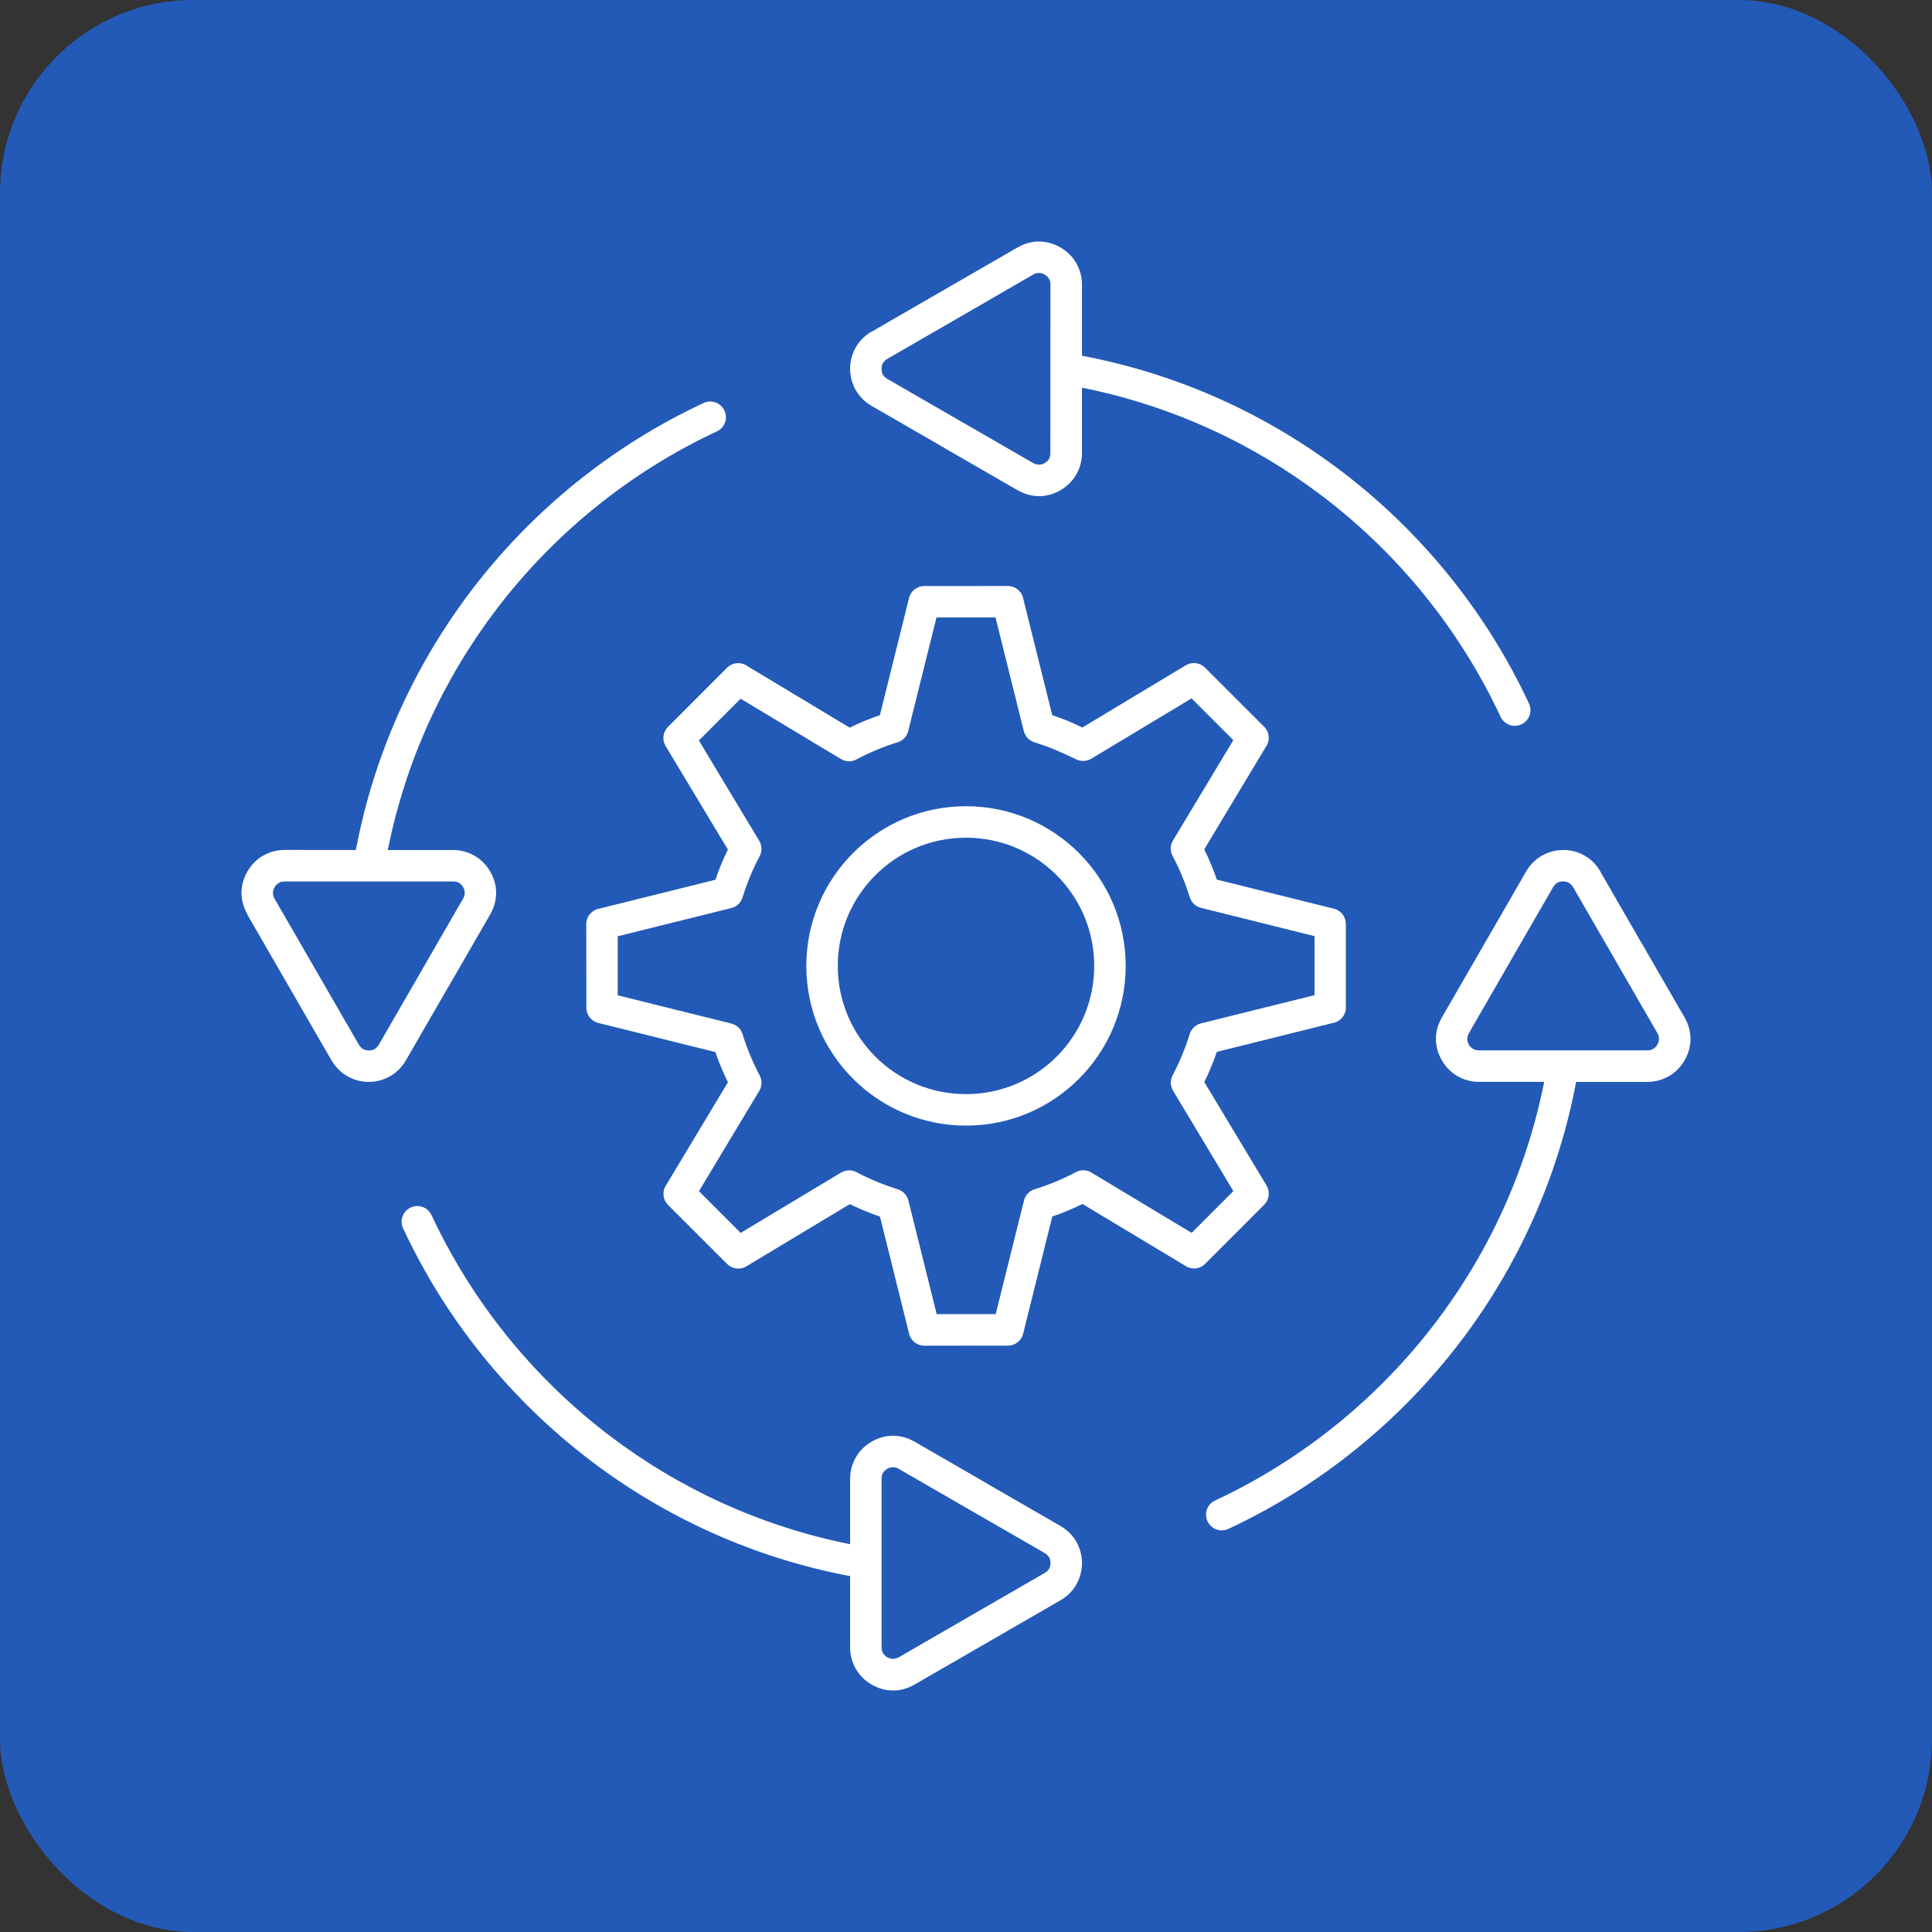 <?xml version="1.0" encoding="UTF-8"?> <svg xmlns="http://www.w3.org/2000/svg" width="80" height="80" viewBox="0 0 80 80" fill="none"><rect x="0" y="0" width="80" height="80" fill="#333333" stroke="none"/><rect width="80" height="80" rx="8" fill="#235AB8"></rect><path fill-rule="evenodd" clip-rule="evenodd" d="M15.687 43.257L17.431 40.236V40.233L19.175 37.212H19.177C19.22 37.136 19.243 37.056 19.243 36.975C19.243 36.893 19.222 36.811 19.177 36.735C19.133 36.656 19.074 36.597 19.006 36.558C18.94 36.521 18.858 36.5 18.766 36.5H11.784C11.692 36.5 11.61 36.518 11.544 36.558V36.56C11.476 36.6 11.415 36.661 11.37 36.737C11.325 36.814 11.304 36.896 11.304 36.977C11.304 37.059 11.325 37.138 11.37 37.215L14.861 43.26V43.263C14.906 43.339 14.964 43.397 15.035 43.439C15.101 43.476 15.18 43.497 15.275 43.497C15.367 43.497 15.452 43.476 15.515 43.439C15.581 43.395 15.639 43.337 15.687 43.257ZM43.262 64.311L40.24 62.567H40.238L37.217 60.823V60.82C37.14 60.778 37.061 60.754 36.979 60.754C36.898 60.754 36.816 60.775 36.739 60.82C36.66 60.865 36.602 60.923 36.562 60.992C36.525 61.058 36.504 61.139 36.504 61.232V68.211C36.504 68.303 36.525 68.388 36.562 68.451C36.602 68.517 36.66 68.575 36.739 68.623C36.816 68.668 36.898 68.689 36.979 68.689C37.061 68.689 37.14 68.668 37.217 68.623L43.261 65.132H43.264C43.341 65.087 43.399 65.029 43.441 64.958C43.478 64.892 43.499 64.812 43.499 64.718C43.499 64.625 43.48 64.543 43.441 64.477L43.438 64.485C43.396 64.417 43.338 64.356 43.262 64.311ZM40.89 61.443L43.911 63.187C44.193 63.351 44.415 63.572 44.565 63.834V63.836C44.718 64.103 44.803 64.406 44.803 64.725C44.803 65.045 44.721 65.345 44.565 65.615V65.617C44.415 65.878 44.193 66.1 43.913 66.264L37.868 69.755H37.866C37.584 69.918 37.283 70 36.979 70C36.679 70 36.375 69.918 36.093 69.755C35.813 69.594 35.592 69.369 35.438 69.106C35.285 68.839 35.201 68.536 35.201 68.216V65.264C31.214 64.512 27.555 62.839 24.446 60.474C21.146 57.962 18.467 54.667 16.692 50.864C16.539 50.54 16.681 50.152 17.006 50.002C17.331 49.849 17.718 49.988 17.869 50.316C19.552 53.922 22.096 57.055 25.235 59.443C28.122 61.638 31.51 63.205 35.201 63.942V61.234C35.201 60.915 35.283 60.614 35.439 60.345C35.592 60.079 35.813 59.857 36.093 59.696C36.375 59.532 36.676 59.451 36.98 59.451C37.28 59.451 37.584 59.532 37.866 59.696H37.869L40.89 61.44L40.89 61.443ZM36.09 13.736L42.135 10.245H42.138C42.42 10.082 42.721 10 43.024 10C43.325 10 43.628 10.082 43.911 10.245C44.193 10.409 44.415 10.631 44.565 10.892V10.895C44.718 11.161 44.803 11.464 44.803 11.784V14.731C48.789 15.483 52.449 17.156 55.557 19.52C58.858 22.032 61.536 25.328 63.311 29.13C63.465 29.455 63.325 29.843 62.997 29.993C62.673 30.146 62.285 30.004 62.135 29.679C60.451 26.072 57.908 22.94 54.768 20.552C51.882 18.357 48.494 16.789 44.802 16.053V18.76C44.802 19.08 44.721 19.38 44.565 19.649C44.412 19.916 44.19 20.138 43.911 20.299C43.628 20.462 43.328 20.544 43.024 20.544C42.723 20.544 42.42 20.462 42.138 20.299H42.135L39.114 18.555V18.552L36.093 16.808C35.813 16.647 35.591 16.422 35.438 16.159C35.285 15.892 35.201 15.589 35.201 15.269C35.201 14.95 35.283 14.649 35.438 14.38V14.378C35.589 14.116 35.81 13.895 36.09 13.731L36.09 13.736ZM39.763 13.116L36.742 14.86H36.739C36.663 14.905 36.605 14.963 36.562 15.034H36.56C36.523 15.101 36.502 15.18 36.502 15.275C36.502 15.37 36.523 15.451 36.56 15.515C36.599 15.581 36.657 15.639 36.736 15.686L39.758 17.43H39.76L42.781 19.174C42.858 19.217 42.937 19.241 43.019 19.241C43.101 19.241 43.182 19.219 43.259 19.174C43.338 19.13 43.396 19.072 43.436 19.003C43.473 18.937 43.494 18.855 43.494 18.763L43.496 11.784C43.496 11.691 43.478 11.61 43.438 11.544H43.436C43.396 11.475 43.336 11.414 43.259 11.369C43.182 11.325 43.101 11.303 43.019 11.303C42.937 11.303 42.858 11.325 42.781 11.369L39.763 13.116ZM66.264 36.088L68.008 39.11H68.011L69.755 42.131V42.133C69.918 42.416 70 42.717 70 43.02C70 43.321 69.918 43.624 69.755 43.907C69.591 44.189 69.369 44.411 69.108 44.561H69.106C68.839 44.714 68.536 44.799 68.216 44.799H65.264C64.512 48.785 62.839 52.445 60.475 55.554C57.963 58.855 54.668 61.533 50.865 63.308C50.541 63.461 50.153 63.319 50.002 62.994C49.849 62.67 49.992 62.282 50.316 62.132C53.923 60.448 57.055 57.904 59.443 54.765C61.639 51.878 63.206 48.49 63.942 44.798H61.243C60.923 44.798 60.62 44.717 60.354 44.561C60.087 44.408 59.865 44.186 59.705 43.907C59.541 43.624 59.459 43.324 59.459 43.02C59.459 42.717 59.541 42.416 59.705 42.133V42.131L63.193 36.088V36.086C63.354 35.809 63.575 35.587 63.842 35.434C64.108 35.281 64.412 35.197 64.731 35.197C65.053 35.197 65.356 35.278 65.623 35.434C65.889 35.587 66.111 35.809 66.269 36.086L66.264 36.088ZM66.884 39.756L65.14 36.735H65.137C65.09 36.656 65.032 36.595 64.966 36.555H64.963C64.897 36.518 64.818 36.497 64.726 36.497C64.631 36.497 64.549 36.518 64.486 36.555C64.42 36.592 64.362 36.653 64.314 36.735H64.311L62.567 39.756V39.759L60.823 42.78C60.781 42.856 60.757 42.936 60.757 43.017C60.757 43.099 60.779 43.181 60.823 43.258C60.868 43.334 60.926 43.395 60.995 43.434C61.061 43.471 61.143 43.492 61.235 43.492H68.214C68.306 43.492 68.388 43.474 68.454 43.434V43.432C68.522 43.392 68.583 43.331 68.628 43.255C68.673 43.178 68.694 43.097 68.694 43.015C68.694 42.933 68.673 42.854 68.628 42.777L66.884 39.756ZM40 33.384C41.826 33.384 43.48 34.125 44.675 35.321C45.873 36.518 46.612 38.17 46.612 39.996C46.612 41.822 45.871 43.477 44.675 44.672C43.478 45.87 41.826 46.609 40 46.609C38.174 46.609 36.52 45.867 35.325 44.672C34.127 43.474 33.388 41.822 33.388 39.996C33.388 38.17 34.129 36.516 35.325 35.321C36.52 34.123 38.174 33.384 40 33.384ZM43.755 36.241C42.794 35.281 41.467 34.687 40 34.687C38.533 34.687 37.206 35.281 36.245 36.241C35.285 37.202 34.691 38.529 34.691 39.996C34.691 41.463 35.285 42.791 36.245 43.751C37.206 44.712 38.533 45.305 40 45.305C41.467 45.305 42.794 44.712 43.755 43.751C44.715 42.791 45.309 41.463 45.309 39.996C45.309 38.529 44.715 37.202 43.755 36.241ZM43.57 29.61L42.375 24.806C42.322 24.5 42.053 24.265 41.733 24.265L38.272 24.267C37.979 24.267 37.712 24.465 37.641 24.763L36.435 29.613C36.216 29.687 36.005 29.766 35.802 29.851C35.596 29.935 35.391 30.03 35.185 30.13L30.945 27.581C30.689 27.399 30.332 27.423 30.106 27.65L27.66 30.099C27.454 30.305 27.404 30.632 27.562 30.893L30.14 35.178C30.04 35.384 29.945 35.59 29.86 35.796C29.776 35.999 29.697 36.21 29.623 36.429L24.818 37.624C24.512 37.677 24.277 37.943 24.277 38.265L24.28 41.727C24.28 42.02 24.478 42.287 24.776 42.358L29.623 43.564C29.697 43.783 29.776 43.994 29.863 44.197C29.947 44.403 30.04 44.609 30.142 44.814L27.594 49.055C27.412 49.311 27.435 49.664 27.662 49.894L30.111 52.34C30.317 52.546 30.644 52.596 30.905 52.437L35.19 49.859C35.396 49.96 35.602 50.055 35.807 50.139C36.011 50.224 36.222 50.303 36.438 50.377L37.633 55.182C37.686 55.488 37.955 55.723 38.275 55.723L41.736 55.72C42.029 55.72 42.296 55.522 42.367 55.224L43.573 50.374C43.792 50.3 44.003 50.221 44.206 50.134C44.412 50.05 44.617 49.955 44.823 49.854L49.063 52.403C49.319 52.585 49.675 52.561 49.902 52.334L52.348 49.886C52.554 49.68 52.602 49.353 52.446 49.092L49.868 44.806C49.968 44.601 50.063 44.395 50.148 44.189C50.232 43.986 50.311 43.775 50.385 43.556L55.19 42.36C55.496 42.308 55.731 42.038 55.731 41.719L55.728 38.257C55.728 37.965 55.53 37.698 55.232 37.627L50.385 36.421C50.311 36.202 50.232 35.991 50.145 35.788C50.061 35.582 49.966 35.376 49.865 35.17L52.414 30.93C52.596 30.674 52.573 30.318 52.346 30.091L49.897 27.645C49.691 27.439 49.364 27.391 49.103 27.547L44.818 30.125C44.612 30.025 44.406 29.93 44.2 29.845C43.997 29.766 43.786 29.684 43.57 29.61ZM43.702 31.051C43.422 30.935 43.145 30.835 42.871 30.748C42.644 30.692 42.454 30.513 42.393 30.27L41.222 25.568H38.778L37.607 30.27C37.554 30.487 37.393 30.669 37.166 30.737C36.881 30.824 36.591 30.93 36.301 31.051C36.013 31.17 35.741 31.297 35.486 31.434C35.288 31.55 35.034 31.558 34.823 31.431L30.668 28.932L28.939 30.661L31.438 34.816C31.552 35.007 31.565 35.247 31.454 35.455C31.314 35.719 31.182 35.996 31.061 36.292C30.945 36.571 30.844 36.848 30.757 37.123C30.702 37.35 30.525 37.54 30.28 37.6L25.578 38.769V41.213L30.28 42.382C30.496 42.434 30.678 42.595 30.747 42.822C30.834 43.107 30.939 43.398 31.061 43.69C31.179 43.978 31.306 44.247 31.443 44.506C31.559 44.704 31.565 44.957 31.441 45.168L28.942 49.324L30.67 51.052L34.828 48.553C35.019 48.44 35.259 48.427 35.467 48.538C35.731 48.677 36.011 48.809 36.306 48.931C36.586 49.047 36.863 49.147 37.137 49.234C37.364 49.29 37.554 49.466 37.615 49.712L38.786 54.414H41.23L42.401 49.712C42.454 49.495 42.615 49.313 42.842 49.245C43.127 49.158 43.417 49.052 43.71 48.931C43.997 48.812 44.267 48.685 44.525 48.548C44.723 48.432 44.976 48.424 45.187 48.551L49.343 51.05L51.071 49.321L48.573 45.163C48.459 44.973 48.446 44.733 48.557 44.524C48.697 44.26 48.828 43.981 48.95 43.685C49.066 43.405 49.166 43.128 49.253 42.854C49.309 42.627 49.486 42.437 49.731 42.376L54.433 41.207V38.764L49.731 37.592C49.514 37.54 49.333 37.379 49.264 37.149C49.177 36.864 49.071 36.574 48.95 36.281C48.831 35.993 48.705 35.724 48.567 35.466C48.451 35.268 48.443 35.014 48.57 34.803L51.069 30.648L49.34 28.919L45.185 31.418C44.995 31.532 44.755 31.545 44.546 31.434C44.277 31.307 43.997 31.175 43.702 31.051ZM14.736 35.197C15.488 31.21 17.161 27.55 19.525 24.441C22.037 21.14 25.332 18.462 29.135 16.687C29.459 16.534 29.847 16.676 29.997 17.001C30.151 17.325 30.008 17.713 29.683 17.863C26.077 19.547 22.945 22.091 20.557 25.23C18.361 28.117 16.794 31.505 16.058 35.197H18.76C19.079 35.197 19.38 35.278 19.649 35.434C19.916 35.587 20.137 35.809 20.298 36.089C20.462 36.371 20.544 36.672 20.544 36.975C20.544 37.276 20.462 37.579 20.298 37.862V37.864L18.554 40.886H18.551L16.807 43.907C16.646 44.187 16.422 44.408 16.158 44.561C15.892 44.714 15.588 44.799 15.269 44.799C14.95 44.799 14.649 44.717 14.38 44.561H14.377C14.116 44.411 13.895 44.189 13.731 43.91H13.728L10.238 37.864L10.245 37.859C10.082 37.577 10 37.276 10 36.972C10 36.669 10.082 36.368 10.245 36.086C10.409 35.804 10.631 35.582 10.892 35.431H10.895C11.161 35.279 11.464 35.194 11.784 35.194L14.736 35.197Z" fill="white"></path></svg> 
